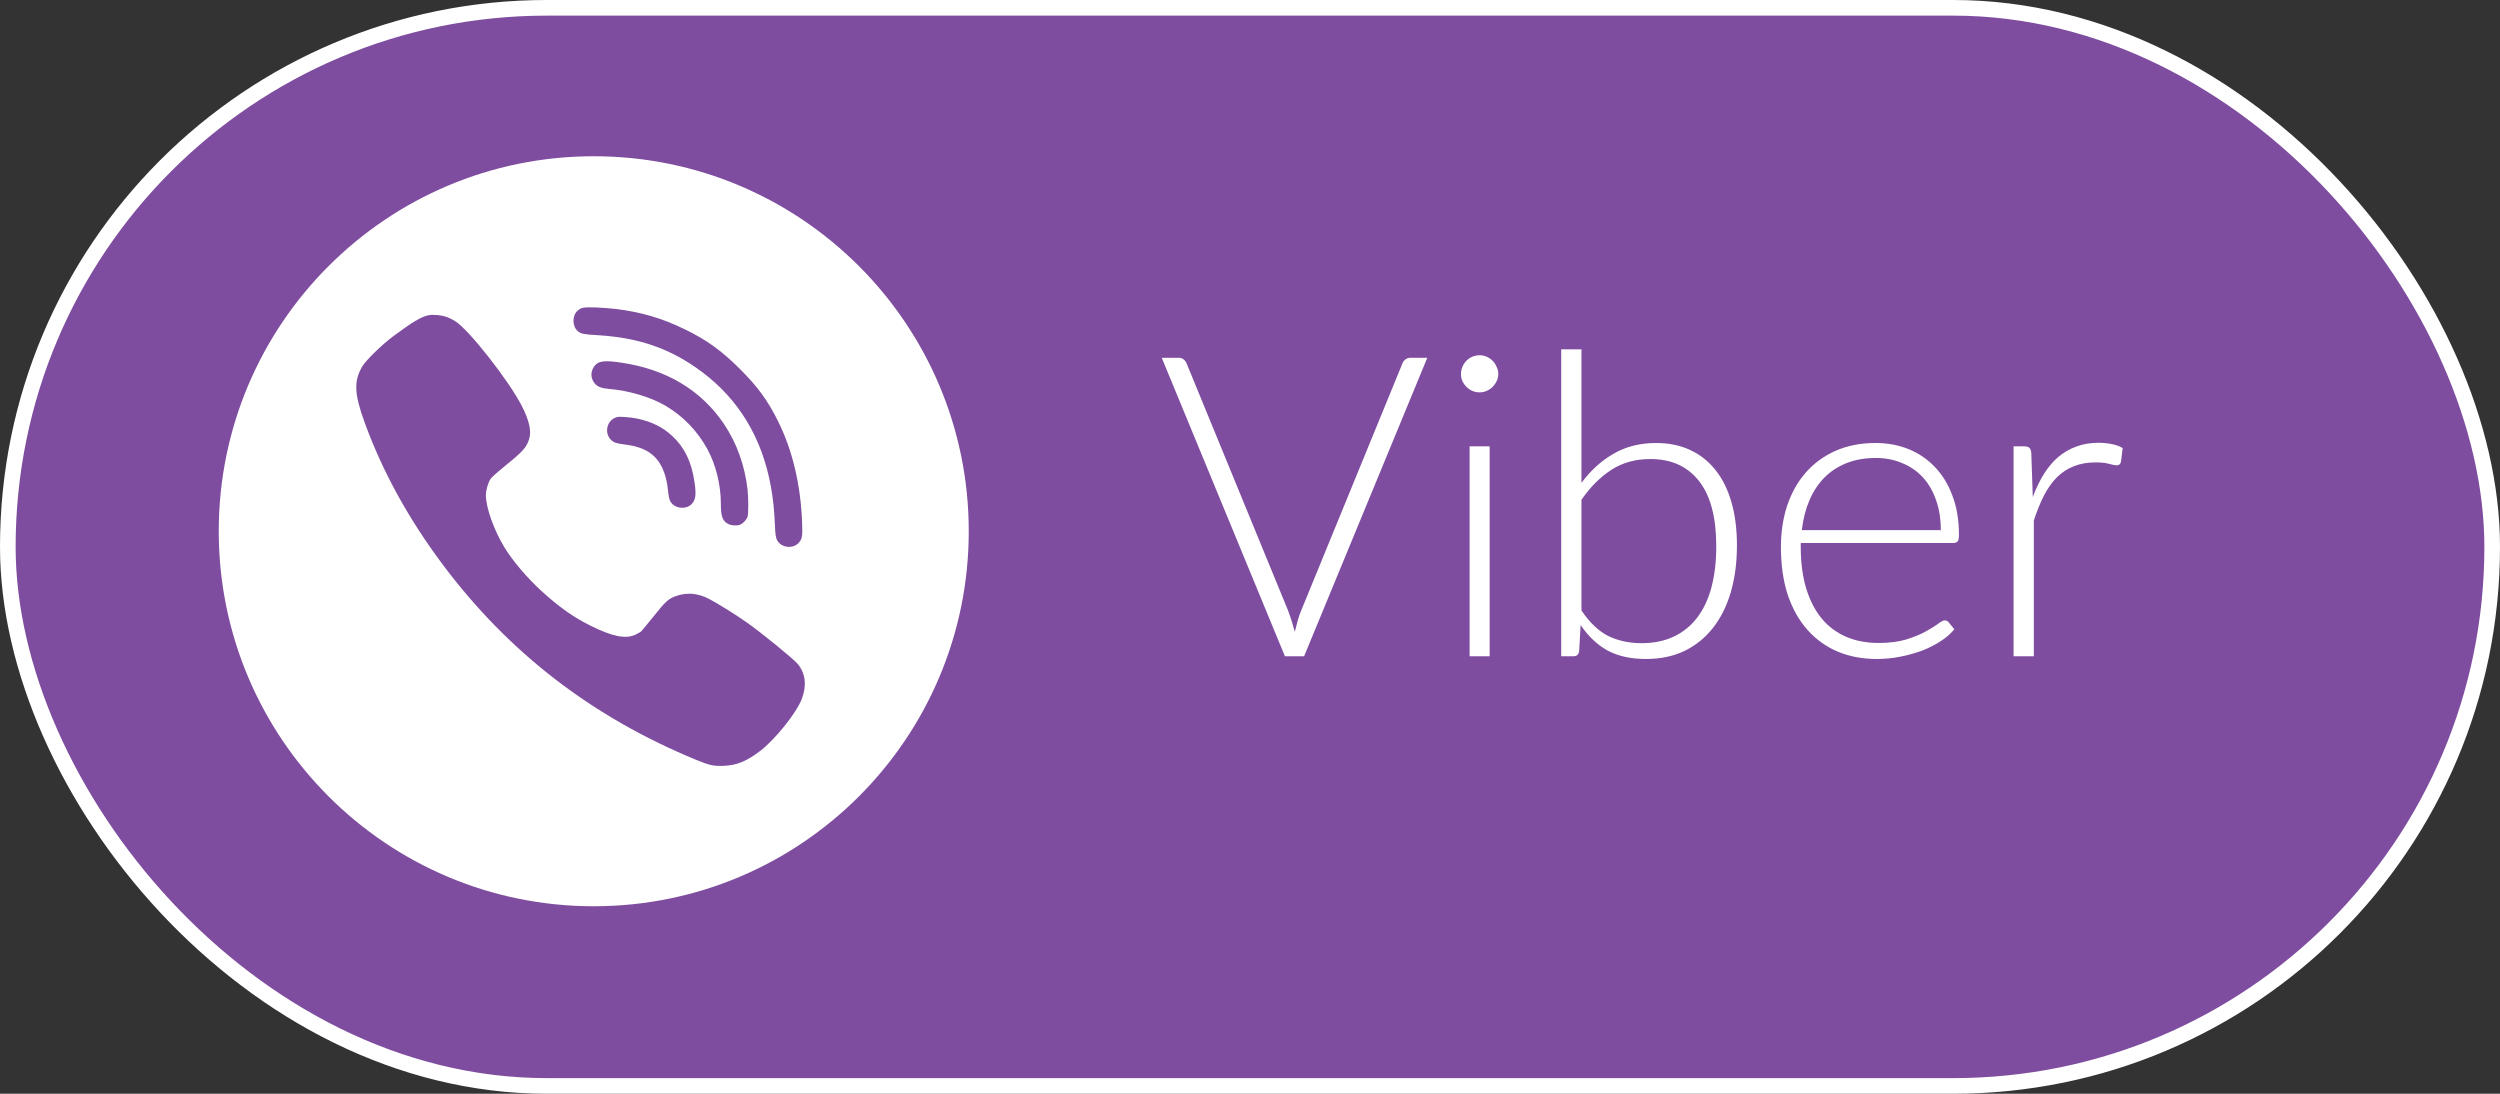 <?xml version="1.0" encoding="UTF-8"?> <svg xmlns="http://www.w3.org/2000/svg" width="160" height="70" viewBox="0 0 160 70" fill="none"><rect x="0" y="0" width="160" height="70" fill="#333333" stroke="none"/> <rect x="0.5" y="0.5" width="159" height="69" rx="34.5" fill="#7F4DA0" stroke="white"></rect> <path d="M91.347 22.898L83.463 42H82.235L74.351 22.898H75.445C75.57 22.898 75.674 22.933 75.755 23.006C75.836 23.069 75.899 23.154 75.944 23.262L82.451 39.111C82.523 39.309 82.595 39.52 82.667 39.745C82.739 39.971 82.806 40.2 82.87 40.434C82.924 40.2 82.982 39.971 83.045 39.745C83.108 39.52 83.18 39.309 83.261 39.111L89.754 23.262C89.79 23.163 89.853 23.078 89.944 23.006C90.034 22.933 90.141 22.898 90.267 22.898H91.347ZM95.337 28.567V42H94.055V28.567H95.337ZM95.891 23.937C95.891 24.099 95.855 24.252 95.783 24.396C95.72 24.531 95.634 24.652 95.526 24.761C95.418 24.869 95.292 24.954 95.148 25.017C95.004 25.08 94.851 25.111 94.689 25.111C94.527 25.111 94.374 25.08 94.23 25.017C94.086 24.954 93.96 24.869 93.852 24.761C93.744 24.652 93.659 24.531 93.596 24.396C93.533 24.252 93.501 24.099 93.501 23.937C93.501 23.775 93.533 23.622 93.596 23.478C93.659 23.325 93.744 23.195 93.852 23.087C93.96 22.979 94.086 22.893 94.23 22.83C94.374 22.767 94.527 22.735 94.689 22.735C94.851 22.735 95.004 22.767 95.148 22.83C95.292 22.893 95.418 22.979 95.526 23.087C95.634 23.195 95.72 23.325 95.783 23.478C95.855 23.622 95.891 23.775 95.891 23.937ZM101.214 39.071C101.736 39.844 102.308 40.389 102.929 40.704C103.559 41.01 104.265 41.163 105.048 41.163C105.849 41.163 106.547 41.019 107.141 40.731C107.744 40.443 108.243 40.033 108.639 39.502C109.044 38.962 109.346 38.31 109.544 37.545C109.742 36.78 109.841 35.92 109.841 34.967C109.841 33.112 109.472 31.718 108.734 30.782C107.996 29.846 106.961 29.378 105.629 29.378C104.675 29.378 103.842 29.607 103.131 30.066C102.42 30.525 101.781 31.164 101.214 31.983V39.071ZM101.214 30.903C101.799 30.111 102.483 29.49 103.266 29.04C104.049 28.581 104.958 28.352 105.993 28.352C106.803 28.352 107.528 28.5 108.167 28.797C108.806 29.094 109.346 29.521 109.787 30.079C110.237 30.637 110.579 31.326 110.813 32.145C111.047 32.955 111.164 33.877 111.164 34.913C111.164 36.002 111.033 36.996 110.772 37.896C110.511 38.787 110.129 39.552 109.625 40.191C109.13 40.821 108.522 41.312 107.802 41.663C107.082 42.005 106.259 42.175 105.332 42.175C104.378 42.175 103.563 41.995 102.888 41.636C102.222 41.267 101.646 40.722 101.16 40.002L101.066 41.663C101.039 41.888 100.917 42 100.701 42H99.918V22.358H101.214V30.903ZM124.212 33.927C124.212 33.207 124.109 32.563 123.902 31.997C123.704 31.421 123.42 30.934 123.051 30.538C122.682 30.142 122.241 29.841 121.728 29.634C121.224 29.418 120.666 29.31 120.054 29.31C119.361 29.31 118.74 29.418 118.191 29.634C117.642 29.85 117.165 30.16 116.76 30.566C116.364 30.971 116.045 31.456 115.802 32.023C115.559 32.59 115.397 33.225 115.316 33.927H124.212ZM115.248 34.751V35.007C115.248 36.015 115.365 36.901 115.599 37.666C115.833 38.431 116.166 39.075 116.598 39.597C117.03 40.11 117.552 40.497 118.164 40.758C118.776 41.019 119.46 41.15 120.216 41.15C120.891 41.15 121.476 41.078 121.971 40.934C122.466 40.781 122.88 40.614 123.213 40.434C123.555 40.245 123.825 40.078 124.023 39.934C124.221 39.782 124.365 39.705 124.455 39.705C124.572 39.705 124.662 39.75 124.725 39.84L125.076 40.272C124.86 40.542 124.572 40.794 124.212 41.028C123.861 41.262 123.465 41.465 123.024 41.636C122.592 41.797 122.124 41.928 121.62 42.027C121.125 42.126 120.626 42.175 120.122 42.175C119.204 42.175 118.367 42.018 117.611 41.703C116.855 41.379 116.207 40.911 115.667 40.299C115.127 39.687 114.708 38.94 114.411 38.058C114.123 37.167 113.979 36.15 113.979 35.007C113.979 34.044 114.114 33.157 114.384 32.347C114.663 31.529 115.059 30.826 115.572 30.241C116.094 29.648 116.729 29.184 117.476 28.851C118.232 28.518 119.087 28.352 120.041 28.352C120.797 28.352 121.499 28.482 122.147 28.743C122.795 29.004 123.357 29.387 123.834 29.89C124.311 30.386 124.685 30.997 124.955 31.727C125.234 32.456 125.373 33.292 125.373 34.237C125.373 34.435 125.346 34.571 125.292 34.642C125.238 34.715 125.148 34.751 125.022 34.751H115.248ZM130.098 31.808C130.305 31.259 130.539 30.773 130.8 30.349C131.07 29.918 131.376 29.553 131.718 29.256C132.069 28.959 132.456 28.734 132.879 28.581C133.311 28.419 133.788 28.338 134.31 28.338C134.589 28.338 134.863 28.365 135.133 28.419C135.403 28.464 135.642 28.549 135.849 28.675L135.741 29.567C135.696 29.71 135.61 29.782 135.484 29.782C135.376 29.782 135.21 29.751 134.985 29.688C134.769 29.625 134.481 29.593 134.121 29.593C133.599 29.593 133.135 29.674 132.73 29.837C132.334 29.989 131.974 30.224 131.65 30.538C131.335 30.854 131.056 31.245 130.813 31.713C130.579 32.172 130.363 32.703 130.165 33.306V42H128.869V28.567H129.558C129.711 28.567 129.819 28.599 129.882 28.662C129.945 28.725 129.985 28.833 130.003 28.986L130.098 31.808Z" fill="white"></path> <g clip-path="url(#clip0_2096_83)"> <path fill-rule="evenodd" clip-rule="evenodd" d="M40.775 26.787C41.709 26.986 42.426 27.341 43.038 27.914C43.825 28.657 44.257 29.557 44.447 30.85C44.575 31.693 44.522 32.025 44.224 32.3C43.944 32.556 43.427 32.565 43.114 32.323C42.886 32.153 42.815 31.973 42.763 31.485C42.701 30.836 42.587 30.381 42.392 29.96C41.975 29.065 41.24 28.6 39.997 28.449C39.413 28.378 39.238 28.312 39.048 28.089C38.702 27.677 38.835 27.009 39.314 26.762C39.494 26.672 39.57 26.663 39.968 26.687C40.215 26.701 40.581 26.744 40.775 26.787ZM39.765 23.21C42.644 23.632 44.874 24.967 46.335 27.137C47.156 28.359 47.668 29.794 47.844 31.333C47.905 31.897 47.905 32.925 47.839 33.096C47.777 33.256 47.578 33.474 47.407 33.564C47.222 33.659 46.829 33.649 46.61 33.536C46.245 33.351 46.136 33.057 46.136 32.261C46.136 31.035 45.818 29.741 45.268 28.737C44.642 27.591 43.731 26.644 42.621 25.985C41.667 25.417 40.258 24.995 38.973 24.891C38.508 24.853 38.252 24.758 38.076 24.555C37.806 24.247 37.777 23.83 38.005 23.484C38.251 23.101 38.631 23.04 39.765 23.21ZM28.593 20.288C28.759 20.345 29.015 20.477 29.162 20.572C30.063 21.169 32.573 24.376 33.394 25.977C33.863 26.891 34.02 27.568 33.873 28.07C33.721 28.61 33.47 28.894 32.345 29.799C31.894 30.163 31.472 30.538 31.406 30.637C31.235 30.884 31.097 31.367 31.097 31.708C31.102 32.499 31.614 33.934 32.288 35.038C32.81 35.895 33.744 36.994 34.669 37.837C35.756 38.832 36.714 39.51 37.796 40.045C39.186 40.736 40.035 40.911 40.656 40.623C40.812 40.551 40.979 40.457 41.031 40.414C41.078 40.371 41.444 39.926 41.842 39.433C42.61 38.467 42.786 38.311 43.313 38.131C43.982 37.903 44.664 37.965 45.353 38.316C45.875 38.586 47.013 39.291 47.748 39.803C48.716 40.48 50.784 42.166 51.064 42.503C51.557 43.109 51.643 43.886 51.311 44.743C50.96 45.648 49.594 47.344 48.64 48.069C47.777 48.722 47.165 48.973 46.358 49.011C45.694 49.044 45.419 48.987 44.57 48.637C37.91 45.894 32.592 41.802 28.37 36.179C26.164 33.242 24.485 30.197 23.337 27.037C22.668 25.195 22.635 24.394 23.185 23.452C23.422 23.054 24.433 22.069 25.168 21.519C26.392 20.61 26.956 20.273 27.407 20.179C27.715 20.112 28.252 20.164 28.593 20.288ZM39.437 19.776C41.069 19.98 42.388 20.373 43.835 21.079C45.258 21.775 46.169 22.434 47.374 23.632C48.503 24.764 49.129 25.621 49.793 26.952C50.718 28.809 51.245 31.017 51.335 33.446C51.368 34.275 51.344 34.46 51.155 34.697C50.794 35.156 50.002 35.08 49.731 34.564C49.646 34.393 49.622 34.247 49.594 33.583C49.546 32.565 49.475 31.907 49.333 31.12C48.773 28.037 47.293 25.574 44.93 23.807C42.962 22.329 40.926 21.609 38.261 21.453C37.359 21.4 37.203 21.367 36.999 21.211C36.619 20.913 36.6 20.212 36.965 19.885C37.188 19.681 37.345 19.652 38.118 19.676C38.522 19.691 39.115 19.738 39.437 19.776ZM38 10C51.255 10 62 20.745 62 34C62 47.255 51.255 58 38 58C24.745 58 14 47.255 14 34C14 20.745 24.745 10 38 10Z" fill="white"></path> </g> <defs> <clipPath id="clip0_2096_83"> <rect width="48" height="48" fill="white" transform="translate(14 10)"></rect> </clipPath> </defs> </svg> 